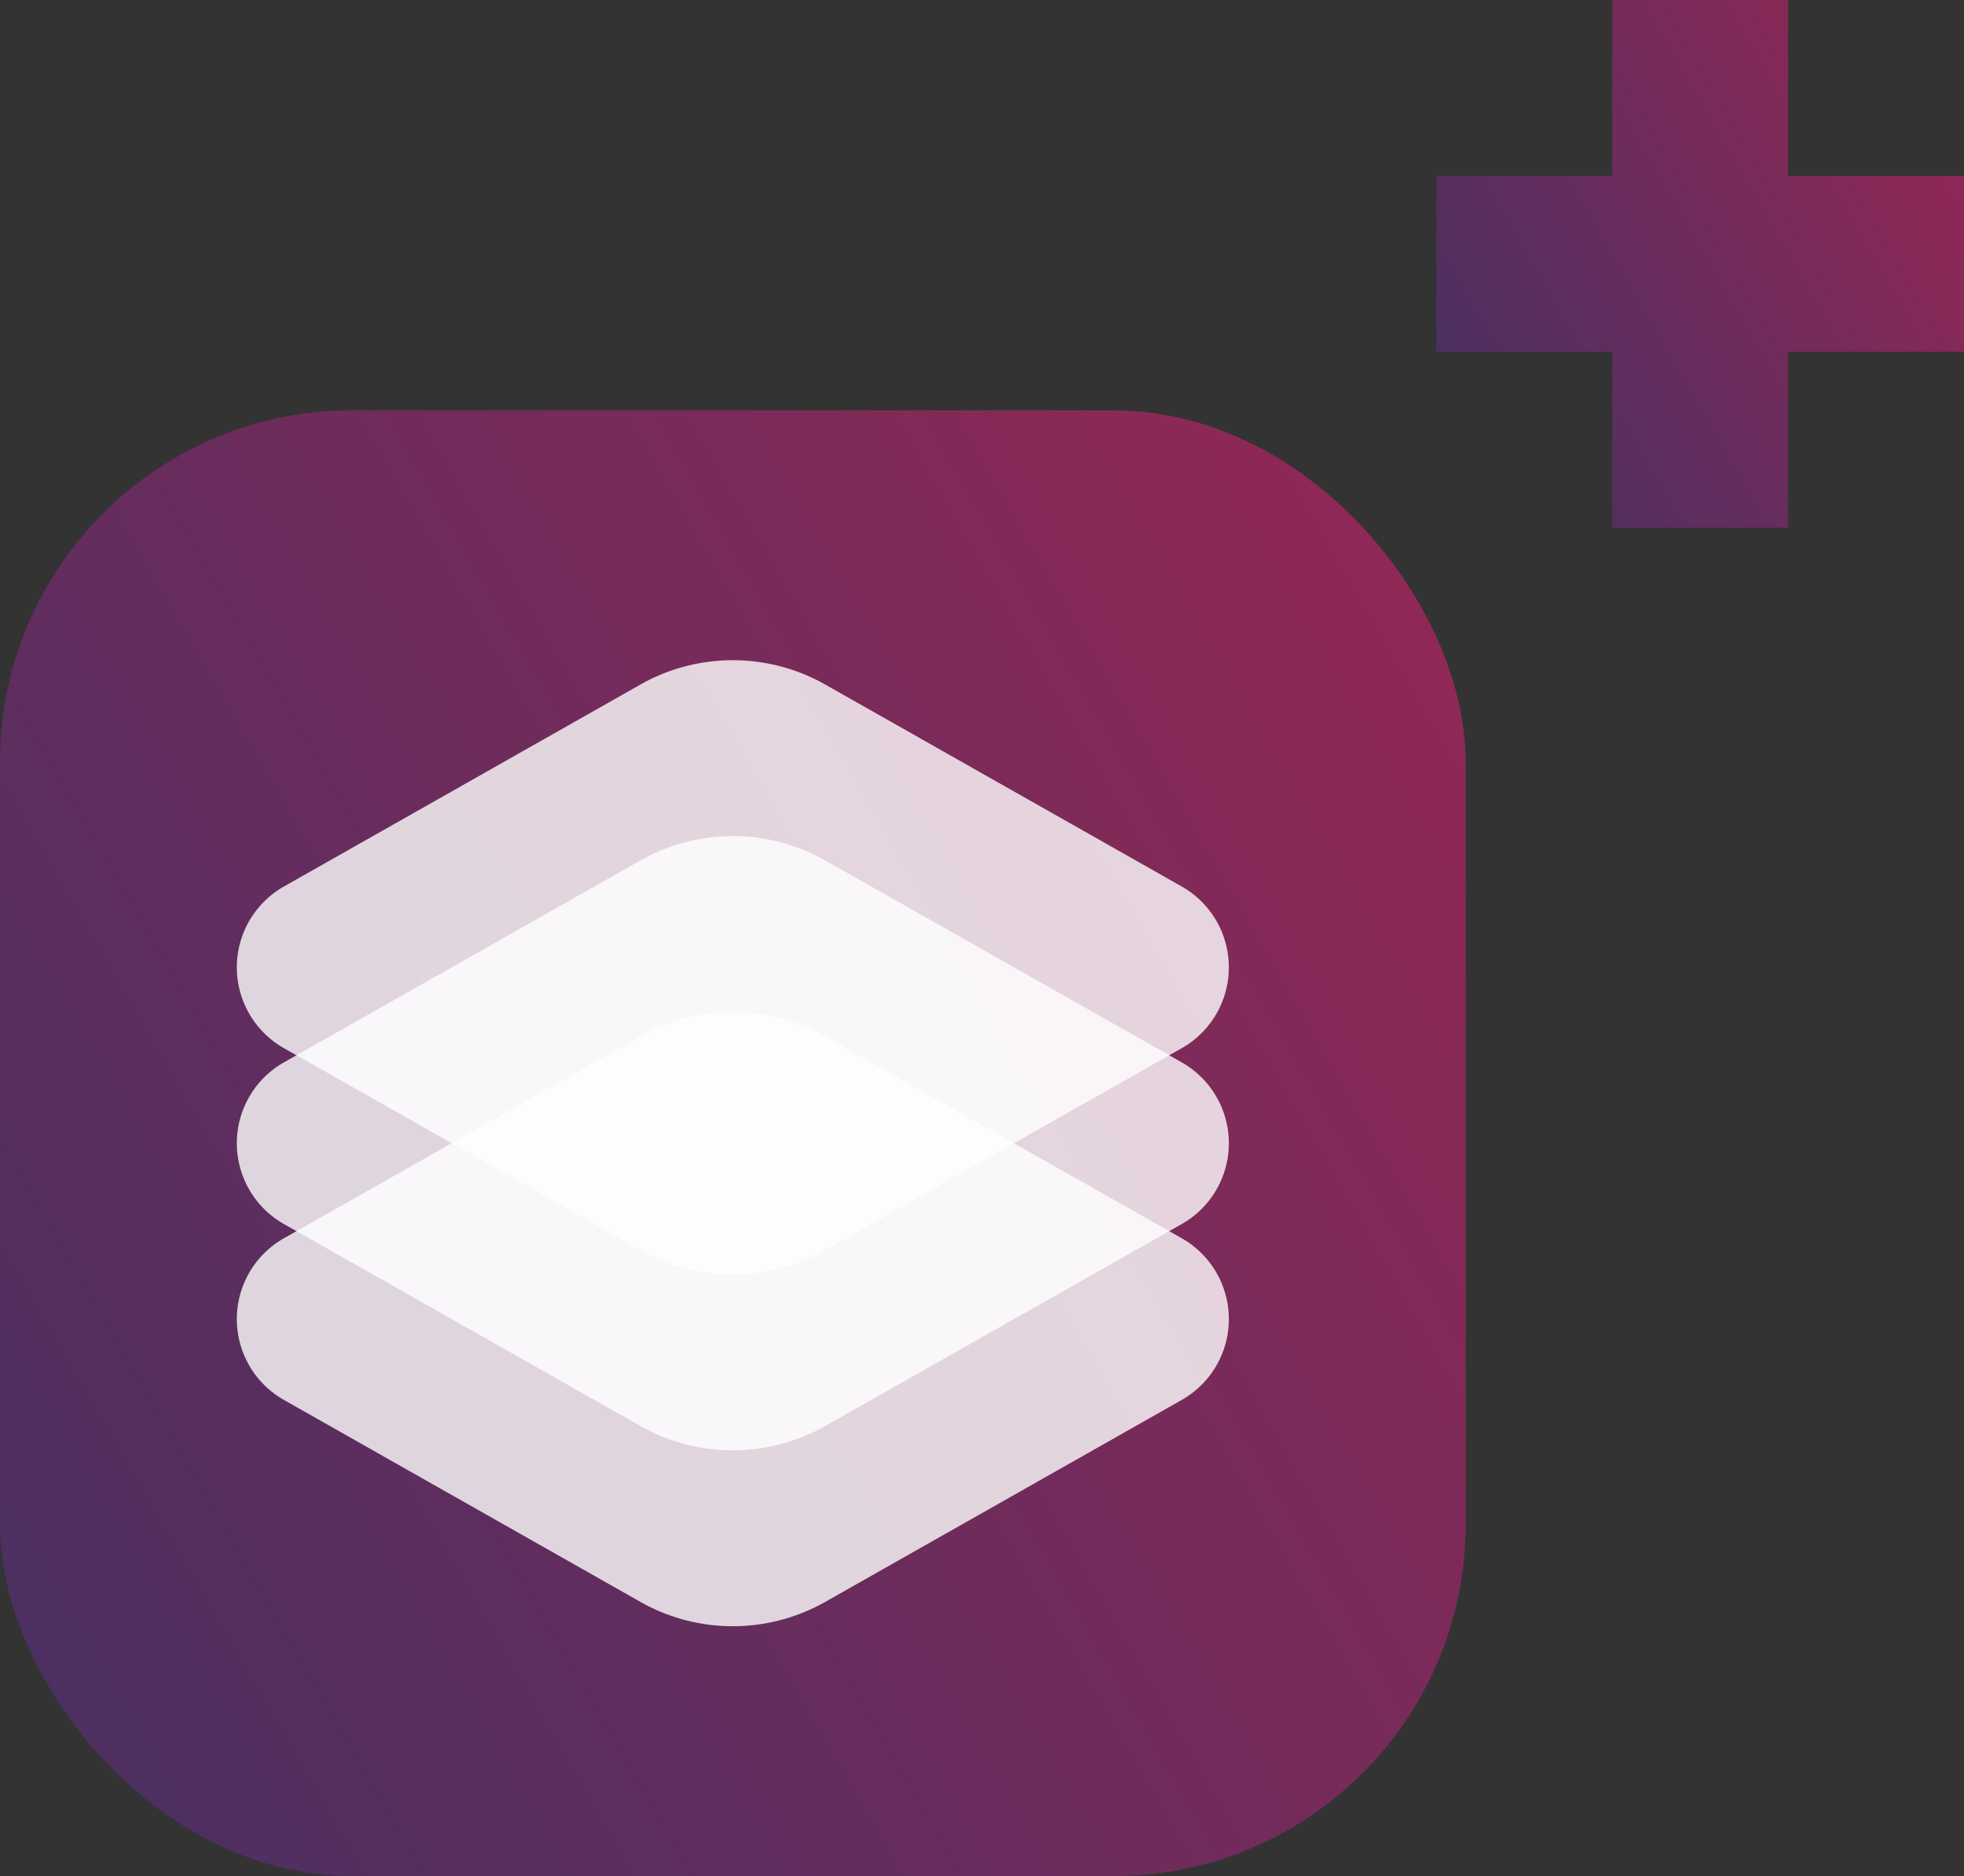 <?xml version="1.0" encoding="UTF-8"?> <svg xmlns="http://www.w3.org/2000/svg" xmlns:xlink="http://www.w3.org/1999/xlink" viewBox="0 0 67 64"><rect x="0" y="0" width="67" height="64" fill="#333333" stroke="none"/><defs><style>.cls-1,.cls-3{opacity:0.5;}.cls-1{fill:url(#linear-gradient);}.cls-2{fill:#fff;opacity:0.8;}.cls-3{fill:url(#linear-gradient-2);}</style><linearGradient id="linear-gradient" x1="-0.76" y1="53.87" x2="50.76" y2="24.13" gradientUnits="userSpaceOnUse"><stop offset="0" stop-color="#662d91"></stop><stop offset="1" stop-color="#ed1e79"></stop></linearGradient><linearGradient id="linear-gradient-2" x1="49.95" y1="13.65" x2="66.05" y2="4.35" xlink:href="#linear-gradient"></linearGradient></defs><title>io-extra</title><g id="Layer_2" data-name="Layer 2"><g id="Layer_1-2" data-name="Layer 1"><rect class="cls-1" y="14" width="50" height="50" rx="12"></rect><path class="cls-2" d="M40.31,47.76l-12.18,6.9a6.4,6.4,0,0,1-6.26,0L9.69,47.76a3.17,3.17,0,0,1,0-5.52l12.18-6.9a6.4,6.4,0,0,1,6.26,0l12.18,6.9A3.17,3.17,0,0,1,40.31,47.76Z"></path><path class="cls-2" d="M40.31,41.76l-12.18,6.9a6.4,6.4,0,0,1-6.26,0L9.69,41.76a3.17,3.17,0,0,1,0-5.52l12.18-6.9a6.4,6.4,0,0,1,6.26,0l12.18,6.9A3.17,3.17,0,0,1,40.31,41.76Z"></path><path class="cls-2" d="M40.31,35.76l-12.18,6.9a6.4,6.4,0,0,1-6.26,0L9.69,35.76a3.17,3.17,0,0,1,0-5.52l12.18-6.9a6.4,6.4,0,0,1,6.26,0l12.18,6.9A3.17,3.17,0,0,1,40.31,35.76Z"></path><polygon class="cls-3" points="67 6 61 6 61 0 55 0 55 6 49 6 49 12 55 12 55 18 61 18 61 12 67 12 67 6"></polygon></g></g></svg> 